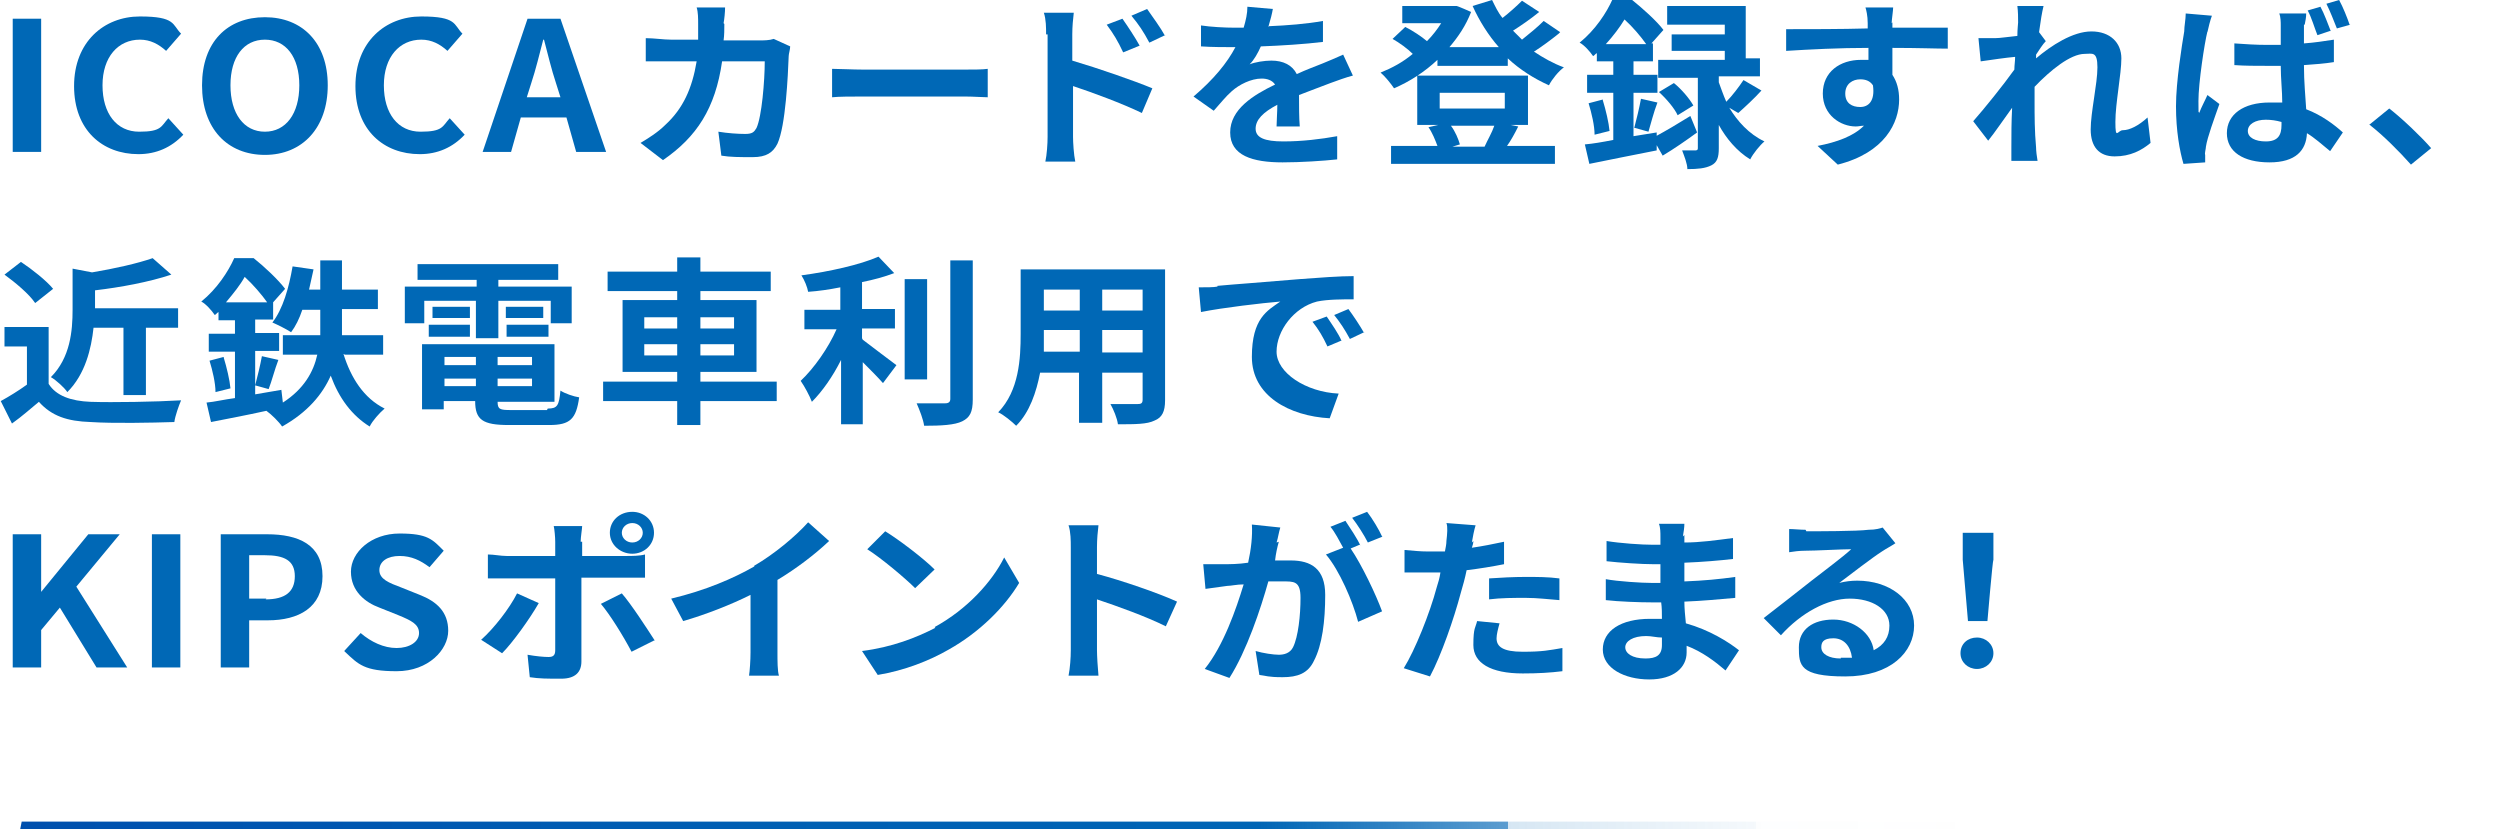 <?xml version="1.0" encoding="UTF-8"?><svg id="b" xmlns="http://www.w3.org/2000/svg" width="334.1" height="110.8" xmlns:xlink="http://www.w3.org/1999/xlink" viewBox="0 0 334.1 110.8"><defs><style>.e{fill:#0068b6;}.e,.f{stroke-width:0px;}.f{fill:url(#d);}</style><linearGradient id="d" x1="2.7" y1="110.3" x2="334.1" y2="110.3" gradientUnits="userSpaceOnUse"><stop offset="0" stop-color="#004cad"/><stop offset="0" stop-color="#0050ae"/><stop offset=".3" stop-color="#005fb3"/><stop offset=".5" stop-color="#0065b5"/><stop offset=".6" stop-color="rgba(0,101,181,.8)" stop-opacity=".8"/><stop offset=".6" stop-color="rgba(0,102,181,.6)" stop-opacity=".6"/><stop offset=".6" stop-color="rgba(0,102,181,.4)" stop-opacity=".4"/><stop offset=".7" stop-color="rgba(0,103,181,.2)" stop-opacity=".2"/><stop offset=".7" stop-color="rgba(0,103,181,.1)" stop-opacity=".1"/><stop offset=".8" stop-color="rgba(0,103,181,0)" stop-opacity="0"/><stop offset=".9" stop-color="rgba(0,103,181,0)" stop-opacity="0"/><stop offset="1" stop-color="#0068b6" stop-opacity="0"/></linearGradient></defs><g id="c"><polygon class="f" points="334.1 110.8 2.7 110.8 2.9 109.8 334.1 109.8 334.1 110.8"/><path class="e" d="M1.7,2.5h3.8v17.8H1.7V2.5Z"/><path class="e" d="M9.9,11.5c0-5.9,4-9.3,8.8-9.3s4.3,1.1,5.5,2.3l-2,2.3c-1-.9-2.1-1.5-3.5-1.5-2.9,0-5,2.3-5,6.1s1.9,6.2,4.9,6.2,2.9-.7,3.9-1.8l2,2.2c-1.6,1.7-3.6,2.6-6,2.6-4.8,0-8.6-3.2-8.6-9.1Z"/><path class="e" d="M27,11.4c0-5.8,3.4-9.1,8.4-9.1s8.4,3.4,8.4,9.1-3.4,9.3-8.4,9.3-8.4-3.5-8.4-9.3ZM40,11.4c0-3.8-1.8-6.1-4.6-6.1s-4.6,2.3-4.6,6.1,1.8,6.2,4.6,6.2,4.6-2.4,4.6-6.2Z"/><path class="e" d="M47.5,11.5c0-5.9,4-9.3,8.8-9.3s4.3,1.1,5.5,2.3l-2,2.3c-1-.9-2.1-1.5-3.5-1.5-2.9,0-5,2.3-5,6.1s1.9,6.2,4.9,6.2,2.9-.7,3.9-1.8l2,2.2c-1.6,1.7-3.6,2.6-6,2.6-4.8,0-8.6-3.2-8.6-9.1Z"/><path class="e" d="M70.5,2.5h4.4l6.1,17.8h-4l-1.3-4.6h-6.1l-1.3,4.6h-3.8l6-17.8ZM70.4,13h4.5l-.6-1.9c-.6-1.8-1.1-3.9-1.6-5.8h-.1c-.5,1.9-1,4-1.6,5.8l-.6,1.9Z"/><path class="e" d="M96.8,3.2c0,.7,0,1.5-.1,2.2h4.8c.6,0,1.3,0,1.9-.2l2.2,1c0,.4-.2,1-.2,1.3-.1,2.6-.4,9.3-1.5,11.7-.6,1.2-1.5,1.8-3.3,1.8s-3,0-4.2-.2l-.4-3.2c1.2.2,2.6.3,3.6.3s1.2-.3,1.5-.8c.7-1.5,1.1-6.3,1.1-8.9h-5.7c-.9,6.3-3.4,10.1-7.9,13.2l-3-2.3c1-.6,2.3-1.4,3.3-2.4,2.4-2.2,3.6-4.9,4.2-8.5h-3.4c-.9,0-2.3,0-3.4,0v-3.1c1.1,0,2.4.2,3.4.2h3.6c0-.7,0-1.4,0-2.1s0-1.6-.2-2.2h3.8c0,.6-.1,1.6-.2,2.1Z"/><path class="e" d="M115.3,9.3h13.7c1.2,0,2.3,0,3-.1v3.8c-.6,0-1.9-.1-3-.1h-13.7c-1.5,0-3.2,0-4.1.1v-3.8c.9,0,2.8.1,4.1.1Z"/><path class="e" d="M139.8,4.6c0-.9,0-2-.3-2.9h4c-.1.8-.2,1.9-.2,2.9v3.5c3.4,1,8.3,2.7,10.7,3.7l-1.4,3.3c-2.7-1.3-6.5-2.7-9.2-3.6v6.8c0,.7.1,2.4.3,3.3h-4c.2-.9.3-2.4.3-3.3V4.6ZM152.3,6.1l-2.2.9c-.7-1.5-1.3-2.5-2.2-3.7l2.1-.8c.7,1,1.7,2.5,2.3,3.6ZM155.7,4.7l-2.1,1c-.8-1.5-1.4-2.4-2.4-3.6l2.1-.9c.7,1,1.8,2.5,2.4,3.6Z"/><path class="e" d="M169.6,3.5c2.4-.1,5-.3,7.2-.7v2.8c-2.4.3-5.6.5-8.3.6-.4.9-.9,1.8-1.5,2.4.7-.3,2-.5,2.9-.5,1.6,0,2.8.6,3.4,1.8,1.3-.6,2.4-1,3.4-1.4,1-.4,1.9-.8,2.8-1.2l1.3,2.8c-.8.2-2.2.7-3,1-1.1.4-2.6,1-4.2,1.6,0,1.3,0,3.1.1,4.2h-3.1c0-.7.1-1.9.1-2.9-1.9,1-2.9,2-2.9,3.2s1.2,1.7,3.7,1.7,5-.3,7.2-.7v3.1c-1.8.2-4.9.4-7.3.4-4,0-7-.9-7-4s3.1-5,6-6.4c-.4-.6-1.1-.8-1.8-.8-1.4,0-3,.8-4,1.7-.8.7-1.5,1.6-2.4,2.6l-2.7-1.9c2.7-2.3,4.5-4.5,5.6-6.6h-.3c-1,0-2.9,0-4.3-.1v-2.8c1.3.2,3.2.3,4.5.3h1.2c.3-1,.5-1.9.5-2.8l3.4.3c-.1.6-.3,1.4-.6,2.4Z"/><path class="e" d="M208.3,4.5c-1,.8-2.2,1.7-3.3,2.4,1.2.8,2.6,1.6,4,2.1-.7.5-1.6,1.6-2,2.4-2-.9-3.9-2.1-5.5-3.6v1h-9.4v-.8c-1.7,1.6-3.7,2.9-5.8,3.8-.4-.6-1.2-1.6-1.8-2.1,1.5-.6,3-1.4,4.3-2.5-.7-.7-1.8-1.5-2.7-2l1.7-1.6c1,.5,2.2,1.3,2.9,1.9.7-.7,1.4-1.6,1.9-2.4h-5.2V.8h7.2c0-.1,2,.8,2,.8-.7,1.8-1.7,3.3-2.9,4.7h6.6c-1.4-1.6-2.6-3.5-3.5-5.5l2.6-.8c.4.8.8,1.7,1.4,2.4.9-.7,1.9-1.6,2.6-2.3l2.3,1.5c-1.1.9-2.4,1.8-3.5,2.5.4.4.8.8,1.2,1.2,1-.8,2.1-1.7,2.9-2.5l2.2,1.5ZM202.9,16.9c-.5,1-1,1.9-1.5,2.6h6.4v2.4h-21.9v-2.4h6.2c-.3-.8-.7-1.8-1.2-2.5l1.3-.3h-2.8v-6.6h14.8v6.6h-2.3l1,.2ZM192.4,14.5h8.7v-2.1h-8.7v2.1ZM193.9,16.8c.6.8,1,1.8,1.2,2.5l-1,.3h5-.7c.4-.9,1-1.9,1.3-2.8h-5.9Z"/><path class="e" d="M221.3,18.2c1.3-.7,3-1.7,4.6-2.7l.9,2.2c-1.5,1.1-3.1,2.2-4.6,3.1l-.8-1.4v.7c-3.1.6-6.5,1.3-9,1.8l-.6-2.6c1.1-.1,2.3-.3,3.8-.6v-6.3h-3.5v-2.4h3.5v-1.8h-2.2v-1.1c-.2.1-.3.3-.5.4-.4-.6-1.2-1.5-1.8-1.8,2.1-1.7,3.6-4,4.4-5.8h2.5c1.5,1.2,3.4,2.9,4.3,4.1l-1.6,1.8h.2v2.4h-2.6v1.8h3.2v2.4h-3.2v5.8l3.1-.5v.5ZM214.2,13.4c.4,1.3.8,3,.9,4.1l-2,.5c0-1.2-.4-2.9-.8-4.2l1.9-.5ZM220,5.9c-.7-1-1.8-2.3-2.9-3.3-.6,1-1.5,2.2-2.5,3.3h5.4ZM218.4,17.1c.3-1.1.7-2.8.9-3.9l2.2.5c-.5,1.3-.9,2.9-1.2,3.9l-1.8-.5ZM231.1,14.4c1.1,1.8,2.6,3.5,4.7,4.5-.6.5-1.5,1.6-1.9,2.4-1.8-1.1-3.2-2.8-4.2-4.6v3.1c0,1.2-.2,1.9-1,2.3-.8.4-1.8.5-3.2.5,0-.7-.4-1.7-.7-2.5.7,0,1.5,0,1.7,0s.4,0,.4-.3v-9.4h-5.3v-2.4h8.9v-1.2h-7.1v-2.2h7.1v-1.3h-7.7V.8h10.5v7h1.9v2.4h-5.5v.8c.3.8.6,1.7,1,2.6.8-.8,1.7-2,2.3-2.9l2.4,1.4c-1,1.1-2.2,2.2-3.1,3l-1.2-.7ZM223.7,11.1c1,.8,2.1,2.1,2.6,3l-2.1,1.3c-.4-.9-1.5-2.2-2.5-3.1l2-1.2Z"/><path class="e" d="M252.9,3c0,.2,0,.5,0,.7,2.6,0,6.1,0,7.4,0v2.8c-1.6,0-3.9-.1-7.4-.1,0,1.2,0,2.5,0,3.6.6.9.9,2,.9,3.3,0,3.1-1.9,7.1-8.2,8.7l-2.7-2.5c2.6-.5,4.8-1.3,6.2-2.7-.4,0-.7.1-1.1.1-2,0-4.4-1.5-4.4-4.4s2.3-4.5,5.1-4.5.7,0,1,0c0-.5,0-1.1,0-1.6-3.9,0-7.8.2-11,.4v-2.9c2.8,0,7.5,0,10.9-.1,0-.3,0-.6,0-.7,0-1-.2-1.8-.3-2.1h3.7c0,.4-.2,1.7-.2,2.1ZM248.6,14.3c1.1,0,2-.8,1.7-2.9-.4-.6-1-.8-1.7-.8-1,0-2,.6-2,1.9s.9,1.8,2,1.8Z"/><path class="e" d="M269.4.8h3.7c-.2.8-.4,2-.6,3.5l.9,1.2c-.4.4-.9,1.2-1.3,1.8,0,.2,0,.3,0,.5,2-1.7,4.9-3.6,7.4-3.6s4,1.5,4,3.6-.8,6-.8,8.5.3,1.1,1,1.1c.9,0,2.1-.6,3.3-1.7l.4,3.4c-1.2,1-2.7,1.8-4.8,1.8s-3.2-1.3-3.2-3.6.9-6.1.9-8.3-.7-1.8-1.7-1.8c-1.9,0-4.6,2.2-6.7,4.4,0,.7,0,1.3,0,1.9,0,2,0,4,.2,6.2,0,.4.1,1.3.2,1.8h-3.5c0-.6,0-1.4,0-1.8,0-1.9,0-3.3.1-5.3-1.1,1.5-2.3,3.3-3.2,4.4l-2-2.6c1.5-1.7,4-4.8,5.5-6.9,0-.6.1-1.1.1-1.7-1.2.1-3.2.4-4.6.6l-.3-3.1c.7,0,1.3,0,2.2,0,.7,0,1.9-.2,3-.3,0-.9.1-1.6.1-1.8,0-.7,0-1.4-.1-2.2Z"/><path class="e" d="M295,4.2c-.4,1.6-1.2,6.9-1.2,9.3s0,1.1.1,1.6c.3-.8.8-1.7,1.1-2.4l1.6,1.2c-.7,2-1.6,4.4-1.8,5.7,0,.3-.2.9-.1,1.1,0,.3,0,.7,0,1l-2.9.2c-.5-1.7-1-4.4-1-7.7s.8-8.2,1.1-10c0-.7.2-1.6.2-2.4l3.5.3c-.2.5-.5,1.7-.6,2.2ZM307.9,3.3c0,.5,0,1.4,0,2.5,1.4-.1,2.7-.3,4-.5v3c-1.2.2-2.6.3-4,.4,0,2.3.2,4.2.3,5.9,2.1.8,3.8,2.1,4.9,3.1l-1.7,2.5c-1.1-.9-2.1-1.8-3.1-2.4-.1,2.3-1.5,3.9-5,3.9s-5.7-1.4-5.7-3.9,2.2-4.1,5.7-4.1,1.1,0,1.7,0c0-1.5-.2-3.2-.2-4.9-.6,0-1.2,0-1.8,0-1.5,0-3,0-4.4-.1v-2.9c1.4.1,2.9.2,4.4.2s1.2,0,1.8,0c0-1.2,0-2.1,0-2.6,0-.4,0-1.1-.2-1.6h3.6c0,.5-.1,1-.2,1.5ZM302.8,18.9c1.6,0,2.1-.8,2.1-2.2v-.4c-.7-.2-1.4-.3-2.1-.3-1.4,0-2.4.6-2.4,1.5s1,1.4,2.4,1.4ZM311.5,4.1l-1.8.6c-.4-1-.8-2.4-1.3-3.3l1.7-.5c.5.9,1,2.3,1.4,3.3ZM314.1,3.3l-1.8.5c-.4-1-.9-2.3-1.4-3.3l1.7-.5c.5.9,1.1,2.4,1.4,3.3Z"/><path class="e" d="M316.6,16.7l2.7-2.2c1.8,1.4,4.3,3.8,5.6,5.3l-2.7,2.2c-1.6-1.8-3.7-3.9-5.5-5.3Z"/><path class="e" d="M6.5,51.3c1,1.6,3,2.3,5.6,2.4,3,.1,8.7,0,12.1-.2-.3.7-.8,2.1-.9,2.9-3.1.1-8.2.2-11.2,0-3.1-.1-5.2-.8-6.9-2.7-1.1.9-2.2,1.9-3.6,2.9l-1.5-3c1.1-.6,2.4-1.4,3.5-2.2v-5.1H.6v-2.6h5.9v7.5ZM4.7,40.5c-.8-1.2-2.6-2.7-4.1-3.8l2.2-1.7c1.5,1,3.4,2.5,4.3,3.6l-2.4,1.9ZM12.5,43.8c-.3,2.8-1.1,6.2-3.5,8.6-.4-.6-1.5-1.6-2.2-2,2.6-2.6,2.9-6.2,2.9-9v-5.5l2.6.5c3-.5,6.1-1.2,8.1-1.9l2.5,2.2c-3,1-6.8,1.7-10.2,2.1v2.4h11.1v2.6h-4.3v9h-3v-9h-4Z"/><path class="e" d="M45.9,47.3c1,3.2,2.7,5.9,5.5,7.3-.7.6-1.6,1.6-2,2.4-2.4-1.5-4.1-3.8-5.2-6.8-1.1,2.5-3.1,4.9-6.5,6.8-.4-.6-1.4-1.6-2.1-2.1-2.7.6-5.4,1.1-7.4,1.5l-.6-2.6c1.1-.1,2.3-.4,3.8-.6v-6.2h-3.5v-2.4h3.5v-1.8h-2.2v-1.1c-.2.1-.3.3-.5.4-.4-.6-1.2-1.5-1.8-1.8,2.1-1.7,3.6-4,4.4-5.8h2.6c1.5,1.2,3.3,2.9,4.2,4.1l-1.6,1.8v2.3h-2.4v1.8h3.2v2.4h-3.2v5.8c1.1-.2,2.3-.4,3.5-.6l.2,1.7c2.8-1.8,4.1-4.1,4.6-6.4h-4.6v-2.6h5c0-.8,0-1.6,0-2.3v-1.1h-2.4c-.4,1.2-.9,2.2-1.5,3-.6-.4-1.8-1-2.5-1.3,1.4-1.8,2.2-4.6,2.7-7.5l2.8.4c-.2.9-.4,1.8-.6,2.7h1.5v-3.9h2.9v3.9h4.8v2.6h-4.8v1.2c0,.7,0,1.5,0,2.3h5.5v2.6h-5.1ZM29.9,47.8c.4,1.3.8,3,.9,4.1l-2,.5c0-1.2-.4-2.9-.8-4.2l1.9-.5ZM35.7,40.4c-.7-1-1.9-2.4-3-3.4-.6,1.1-1.5,2.2-2.5,3.4h5.5ZM34.1,51.5c.3-1.1.7-2.8.9-3.9l2.2.5c-.5,1.3-.9,2.9-1.3,3.9l-1.8-.5Z"/><path class="e" d="M56.8,43.2h-2.7v-4.9h9.6v-.9h-7.9v-2.1h18.8v2.1h-8v.9h9.8v4.9h-2.8v-3h-7v5h-3v-5h-6.9v3ZM73.2,54.6c1.3,0,1.5-.4,1.7-2.4.6.4,1.8.8,2.5.9-.4,2.9-1.2,3.7-4,3.7h-5.4c-3.5,0-4.5-.7-4.5-3.2h0c0,0-4.2,0-4.2,0v1.1h-2.9v-8.7h17.7v7.7h-7.6c0,1,.3,1.1,1.8,1.1h4.8ZM57.3,43.4h5.5v1.6h-5.5v-1.6ZM62.8,42.5h-5v-1.5h5v1.5ZM59.4,47.7v1.1h4.2v-1.1h-4.2ZM63.6,51.6v-1h-4.2v1h4.2ZM71.1,47.7h-4.6v1.1h4.6v-1.1ZM71.1,51.6v-1h-4.6v1h4.6ZM72.6,41v1.5h-5v-1.5h5ZM67.7,43.4h5.6v1.6h-5.6v-1.6Z"/><path class="e" d="M103.8,53.6h-10.2v3.2h-3.1v-3.2h-9.9v-2.6h9.9v-1.3h-7.3v-9.6h7.3v-1.2h-9.3v-2.6h9.3v-1.9h3.1v1.9h9.4v2.6h-9.4v1.2h7.5v9.6h-7.5v1.3h10.2v2.6ZM86.1,43.9h4.4v-1.5h-4.4v1.5ZM90.5,47.5v-1.5h-4.4v1.5h4.4ZM93.6,42.4v1.5h4.5v-1.5h-4.5ZM98.1,46h-4.5v1.5h4.5v-1.5Z"/><path class="e" d="M115.3,45.4c1.2.9,3.8,2.9,4.5,3.4l-1.8,2.4c-.6-.7-1.7-1.8-2.7-2.8v8.3h-2.9v-8.6c-1.1,2.2-2.5,4.2-3.9,5.6-.3-.8-1-2.1-1.5-2.8,1.8-1.7,3.7-4.4,4.8-6.9h-4.3v-2.6h4.8v-3c-1.5.3-2.9.5-4.3.6-.1-.6-.5-1.6-.9-2.2,3.7-.5,7.8-1.4,10.3-2.5l2.1,2.2c-1.3.5-2.8.9-4.3,1.2v3.6h4.4v2.6h-4.4v1.3ZM123.9,50.7h-3v-13.4h3v13.4ZM130,34.9v18.5c0,1.7-.4,2.4-1.4,2.9-1,.5-2.8.6-5.1.6-.1-.8-.6-2.1-1-3,1.7,0,3.3,0,3.8,0,.5,0,.7-.2.7-.6v-18.5h3Z"/><path class="e" d="M155.7,53.5c0,1.5-.4,2.3-1.4,2.7-1,.5-2.6.5-4.9.5-.1-.8-.6-2-1-2.7,1.4,0,3.1,0,3.6,0s.7-.1.7-.6v-3.6h-5.4v6.7h-3.1v-6.7h-5.2c-.5,2.6-1.4,5.3-3.2,7.1-.5-.5-1.7-1.5-2.4-1.8,2.8-2.9,3-7.2,3-10.5v-8.6h19.3v17.4ZM144.3,47.1v-3h-4.8v.4c0,.8,0,1.6,0,2.5h4.9ZM139.5,38.7v2.8h4.8v-2.8h-4.8ZM152.7,38.7h-5.4v2.8h5.4v-2.8ZM152.7,47.1v-3h-5.4v3h5.4Z"/><path class="e" d="M162.7,38.2c2.1-.2,6.4-.5,11-.9,2.6-.2,5.4-.4,7.2-.4v3.1c-1.4,0-3.5,0-4.9.3-3.1.8-5.4,3.9-5.4,6.7s3.9,5.4,8.3,5.6l-1.2,3.3c-5.4-.3-10.4-3-10.4-8.2s2.1-6.2,3.8-7.4c-2.4.2-7.6.8-10.6,1.4l-.3-3.3c1,0,2,0,2.5-.1ZM179.3,45.5l-1.9.8c-.6-1.3-1.2-2.3-2-3.3l1.9-.7c.6.9,1.6,2.3,2,3.3ZM182.3,44.4l-1.9.9c-.7-1.3-1.3-2.2-2.1-3.2l1.9-.8c.6.8,1.6,2.3,2.1,3.2Z"/><path class="e" d="M1.7,71.4h3.8v7.7h0l6.3-7.7h4.2l-5.8,7,6.8,10.8h-4.1l-4.9-8-2.5,3v5H1.7v-17.8Z"/><path class="e" d="M20.3,71.4h3.8v17.8h-3.8v-17.8Z"/><path class="e" d="M29.5,71.4h6.2c4.2,0,7.4,1.4,7.4,5.6s-3.2,5.9-7.3,5.9h-2.5v6.3h-3.8v-17.8ZM35.5,80.1c2.6,0,3.9-1,3.9-3.1s-1.4-2.8-4-2.8h-2.1v5.8h2.3Z"/><path class="e" d="M46,87l2.2-2.4c1.4,1.2,3.1,2,4.8,2s3-.8,3-2-1.1-1.7-2.8-2.4l-2.5-1c-1.9-.7-3.8-2.2-3.8-4.8s2.7-5.1,6.5-5.1,4.4.8,5.9,2.3l-1.9,2.2c-1.2-.9-2.4-1.5-4-1.5s-2.7.7-2.7,1.9,1.3,1.7,2.9,2.3l2.5,1c2.3.9,3.8,2.3,3.8,4.8s-2.6,5.4-6.9,5.4-5.1-.9-6.9-2.6Z"/><path class="e" d="M67.1,87.3l-2.8-1.8c1.7-1.5,3.8-4.2,4.8-6.2l2.9,1.3c-1.2,2.1-3.5,5.3-4.9,6.7ZM77.8,72.4v1.9h5.9c.7,0,1.8,0,2.5-.2v3.1c-.8,0-1.8,0-2.5,0h-6v11.2c0,1.4-.8,2.3-2.7,2.3s-2.9,0-4.2-.2l-.3-3c1.1.2,2.2.3,2.8.3s.9-.2.9-.9c0-.9,0-8.5,0-9.6h0s-6.5,0-6.5,0c-.8,0-1.8,0-2.5,0v-3.2c.8,0,1.7.2,2.5.2h6.5v-1.9c0-.6-.1-1.7-.2-2.1h3.8c0,.3-.2,1.5-.2,2.1ZM87.4,85.6l-3,1.5c-1.1-2.1-2.9-5-4.1-6.4l2.8-1.4c1.3,1.5,3.3,4.6,4.4,6.3ZM84.5,68.4c1.6,0,2.9,1.2,2.9,2.8s-1.3,2.8-2.9,2.8-3-1.2-3-2.8,1.3-2.8,3-2.8ZM84.5,72.5c.8,0,1.4-.6,1.4-1.3s-.6-1.3-1.4-1.3-1.4.6-1.4,1.3.6,1.3,1.4,1.3Z"/><path class="e" d="M100.8,75.6c2.6-1.5,5.5-3.9,7.2-5.8l2.8,2.5c-1.9,1.8-4.4,3.7-6.9,5.2v9.7c0,1.1,0,2.5.2,3.1h-4c.1-.6.2-2.1.2-3.1v-7.7c-2.6,1.3-5.9,2.6-9,3.5l-1.6-3c4.6-1.1,8.3-2.7,11.1-4.3Z"/><path class="e" d="M124.9,83.8c4.4-2.4,7.7-6.1,9.3-9.3l2,3.4c-1.9,3.2-5.3,6.6-9.4,8.9-2.6,1.5-5.9,2.8-9.5,3.4l-2.1-3.2c4-.5,7.3-1.8,9.8-3.1ZM124.9,76.1l-2.6,2.5c-1.3-1.3-4.5-4-6.4-5.2l2.4-2.4c1.8,1.1,5.1,3.6,6.6,5.1Z"/><path class="e" d="M143.1,73.1c0-.8,0-2-.3-2.9h4c-.1.8-.2,1.9-.2,2.9v3.6c3.4.9,8.3,2.6,10.7,3.7l-1.5,3.3c-2.6-1.3-6.5-2.7-9.2-3.6v6.8c0,.7.1,2.4.2,3.4h-4c.2-1,.3-2.4.3-3.4v-13.8Z"/><path class="e" d="M170.9,72.4c-.2.7-.4,1.6-.5,2.5.9,0,1.6,0,2.1,0,2.7,0,4.6,1.1,4.6,4.6s-.4,6.7-1.5,8.8c-.8,1.7-2.2,2.2-4.2,2.2s-2.2-.2-3.1-.3l-.5-3.2c1,.3,2.4.5,3.1.5s1.5-.2,1.9-1c.7-1.4,1-4.3,1-6.6s-.9-2.2-2.5-2.2-1,0-1.8,0c-1,3.6-2.9,9.3-5.2,12.9l-3.3-1.2c2.5-3.1,4.2-8,5.2-11.3-.9,0-1.7.2-2.2.2-.7.1-2.1.3-2.9.4l-.3-3.3c.9,0,1.8,0,2.7,0,.8,0,2,0,3.3-.2.4-1.8.6-3.6.5-5.1l3.8.4c-.2.6-.3,1.4-.5,2ZM181.7,72.8l-1.2.5c1.5,2.2,3.4,6.2,4.2,8.4l-3.2,1.4c-.7-2.7-2.5-6.9-4.3-9l2.3-.9c-.5-.9-1.1-2.1-1.7-2.8l2-.8c.6.9,1.6,2.4,2,3.3ZM184.8,71.7l-2,.8c-.5-1-1.4-2.4-2.1-3.3l2-.8c.7.9,1.6,2.4,2,3.3Z"/><path class="e" d="M196.9,72.3c0,.3-.1.6-.2.9,1.4-.2,2.9-.5,4.3-.8v3c-1.5.3-3.3.6-5,.8-.2,1-.5,2.1-.8,3.1-.9,3.4-2.6,8.3-4.1,11.1l-3.5-1.1c1.5-2.4,3.5-7.4,4.4-10.8.2-.6.4-1.3.5-2-.6,0-1.1,0-1.7,0-1.2,0-2.2,0-3.1,0v-3c1.2.1,2.1.2,3.1.2s1.5,0,2.3,0c.1-.5.2-1,.2-1.4.1-.9.2-1.9,0-2.4l3.9.3c-.2.6-.4,1.7-.5,2.3ZM200,85.3c0,1.1.8,1.8,3.5,1.8s3.5-.2,5.3-.5v3.1c-1.6.2-3.3.3-5.3.3-4.3,0-6.6-1.4-6.6-3.8s.3-2.3.5-3.2l3,.3c-.2.7-.4,1.5-.4,2ZM203.9,77.1c1.5,0,3,0,4.5.2v2.9c-1.4-.1-2.9-.3-4.5-.3s-3.3,0-4.9.2v-2.8c1.4-.1,3.3-.2,4.9-.2Z"/><path class="e" d="M225.1,71.5c0,.2,0,.6,0,1,2.1,0,4.2-.3,6.5-.6v2.8c-1.7.2-4,.4-6.5.5v2.5c2.6-.1,4.7-.3,6.8-.6v2.8c-2.3.2-4.3.4-6.8.5,0,.9.1,1.9.2,2.9,3.2.9,5.7,2.5,7.1,3.6l-1.8,2.7c-1.4-1.2-3.1-2.5-5.2-3.3,0,.3,0,.6,0,.9,0,2-1.7,3.6-5,3.6s-6.2-1.5-6.2-4,2.4-4.1,6.3-4.1,1.1,0,1.6,0c0-.7,0-1.5-.1-2.2h-1.3c-1.5,0-4.4-.1-6.1-.3v-2.8c1.6.3,4.8.5,6.1.5h1.2c0-.8,0-1.7,0-2.5h-.9c-1.6,0-4.6-.2-6.3-.4v-2.7c1.8.3,4.7.5,6.2.5h1v-1.1c0-.5,0-1.2-.2-1.7h3.4c0,.5-.1,1.1-.2,1.7ZM219.9,88c1.4,0,2.2-.4,2.2-1.8s0-.6,0-1c-.7,0-1.4-.2-2.1-.2-1.8,0-2.8.7-2.8,1.5s.9,1.5,2.7,1.5Z"/><path class="e" d="M241.4,71c1.4,0,6.8,0,8.3-.2,1,0,1.6-.2,1.9-.3l1.7,2.1c-.6.4-1.2.7-1.8,1.1-1.4.9-4.1,3-5.7,4.2.8-.2,1.6-.3,2.4-.3,4.3,0,7.6,2.5,7.6,6s-3.1,6.8-9.2,6.8-6.2-1.5-6.2-3.9,1.9-3.7,4.6-3.7,5.1,1.8,5.4,4.1c1.4-.7,2.1-1.8,2.1-3.3,0-2.2-2.3-3.6-5.3-3.6s-6.5,1.9-9.2,4.9l-2.3-2.3c1.8-1.4,4.9-3.8,6.4-5,1.4-1.1,4.1-3.1,5.3-4.2-1.3,0-4.8.2-6.2.2-.7,0-1.5.1-2.1.2v-3.1c.6,0,1.5.1,2.2.1ZM246,87.9c.5,0,1,0,1.5,0-.2-1.6-1.1-2.6-2.5-2.6s-1.6.6-1.6,1.2c0,.9,1,1.5,2.6,1.5Z"/><path class="e" d="M262,87.3c0-1.3,1-2.1,2.2-2.1s2.2.9,2.2,2.1-1,2.1-2.2,2.1-2.2-.9-2.2-2.1ZM262.3,74.8v-3.6c-.1,0,4.1,0,4.1,0v3.6c-.1,0-.8,8.2-.8,8.2h-2.6l-.7-8.2Z"/></g></svg>